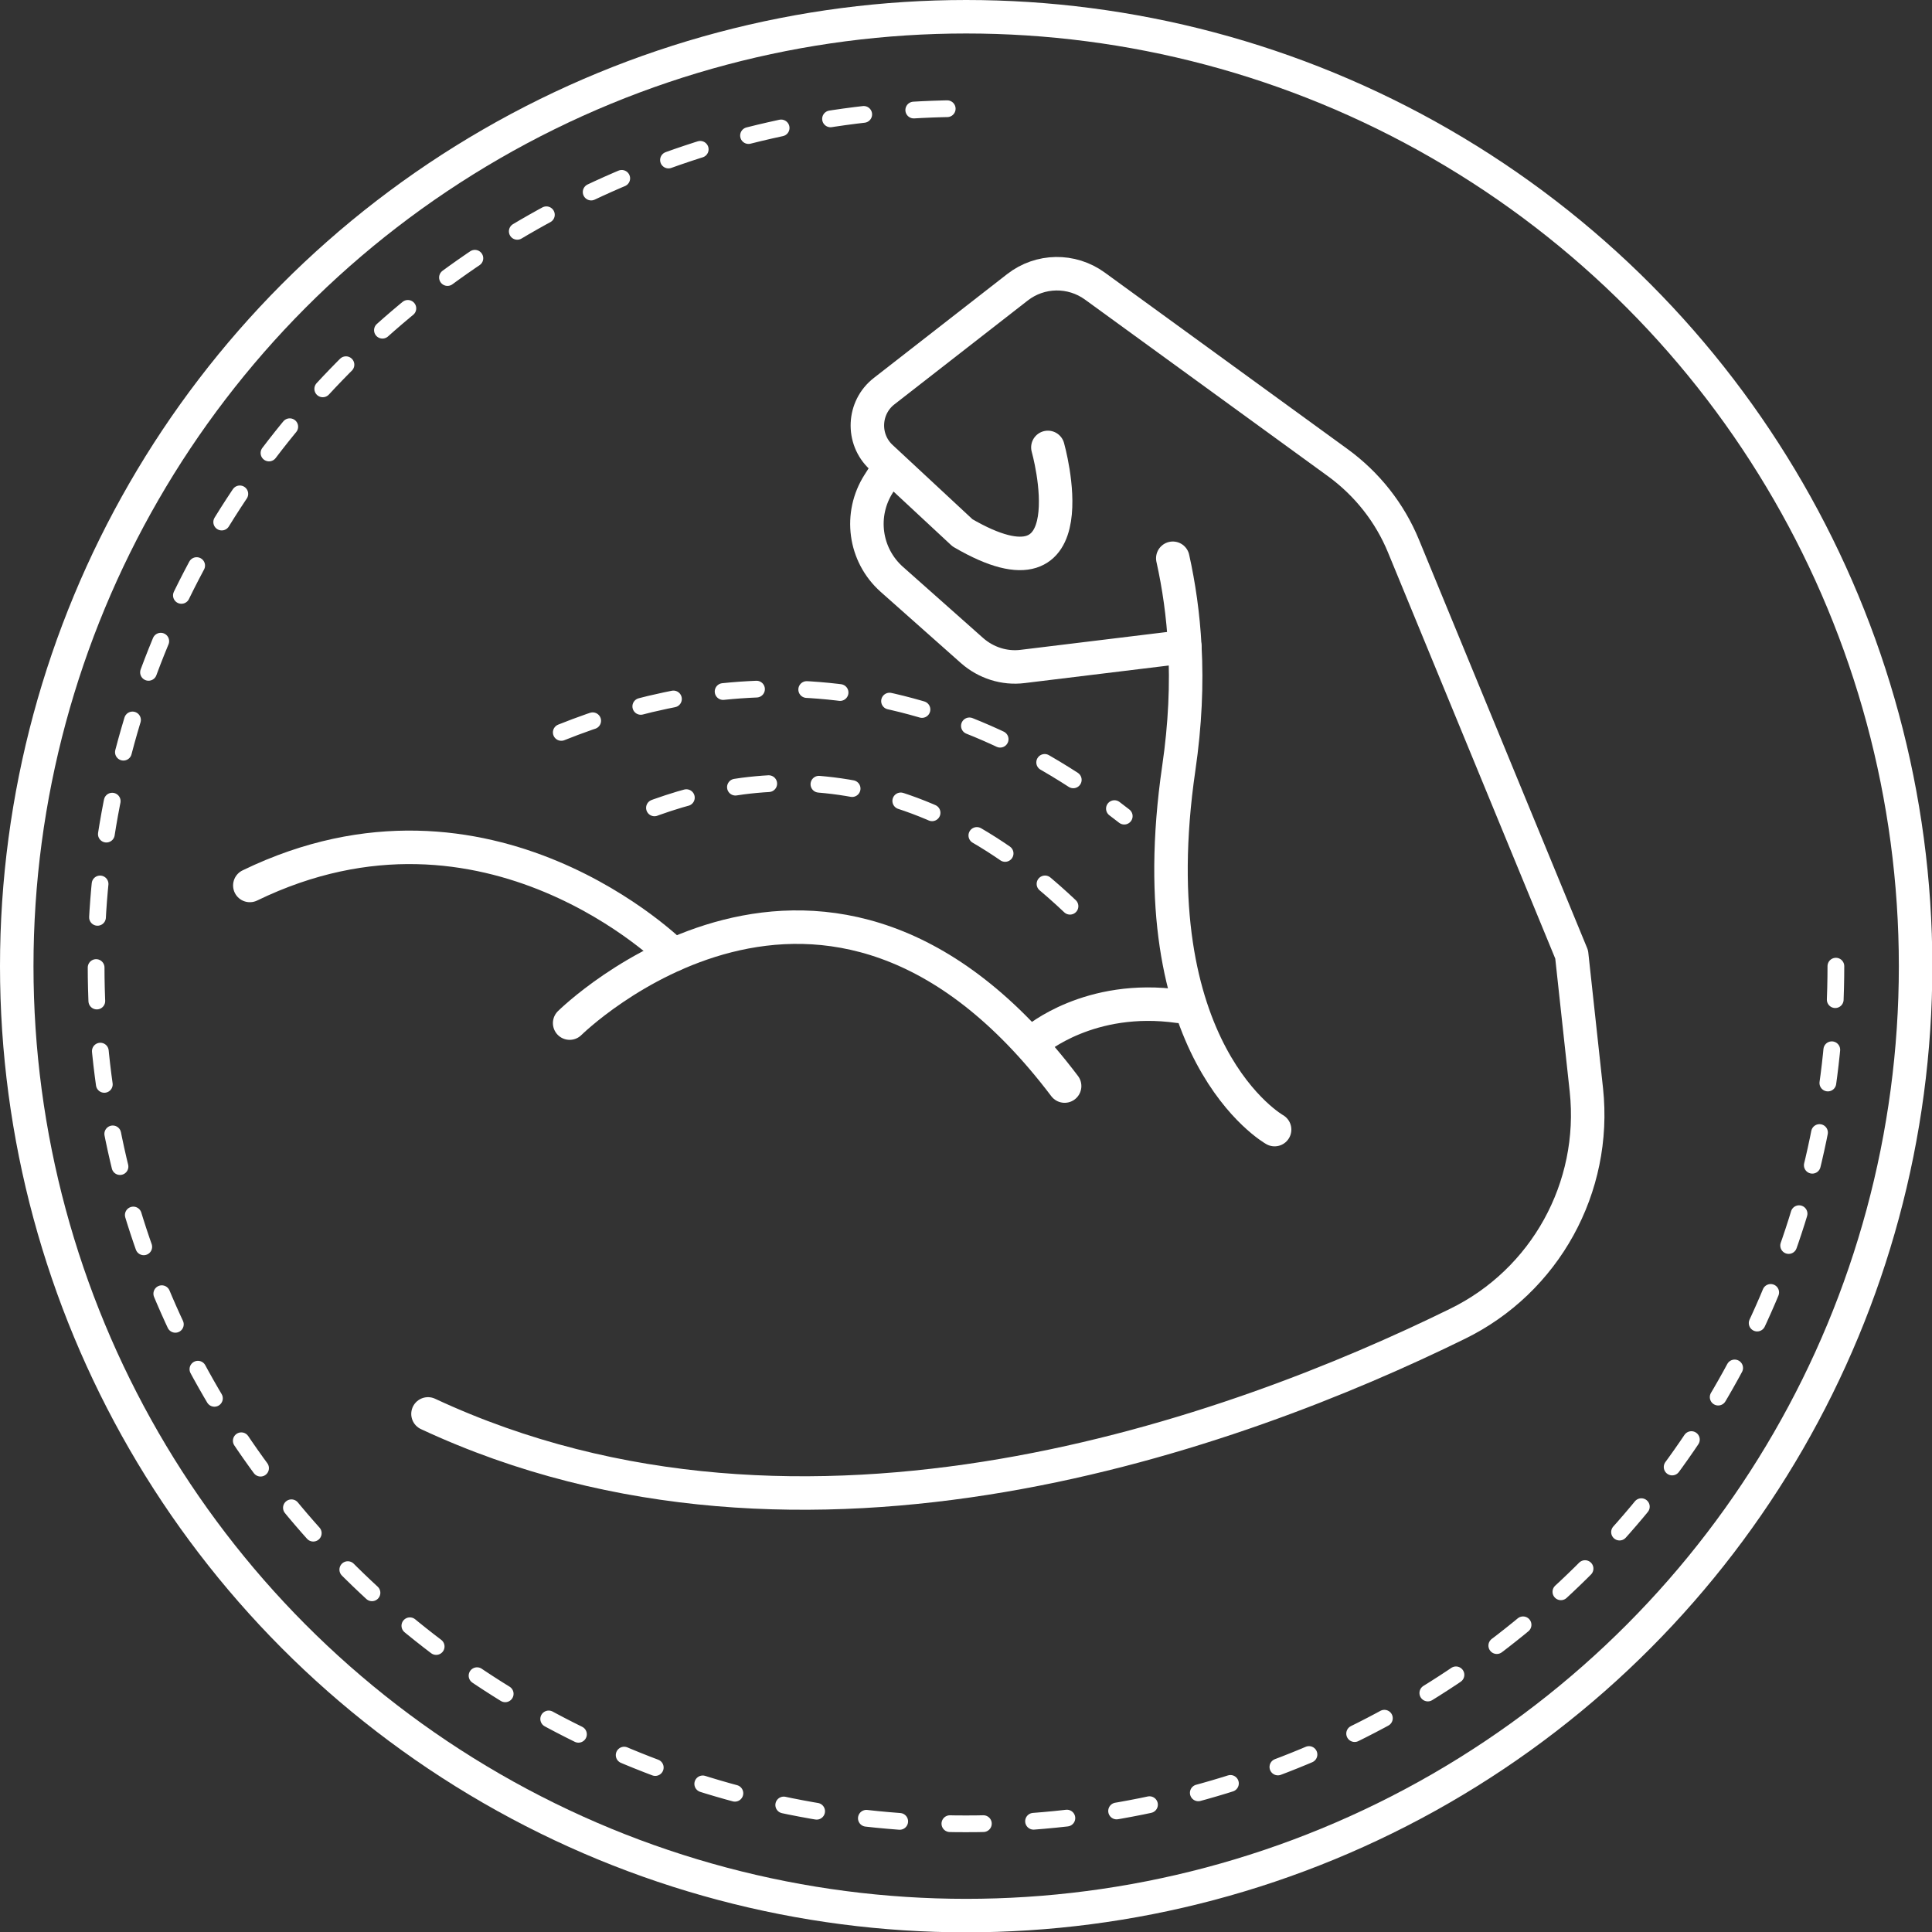 <?xml version="1.0" encoding="UTF-8"?>
<svg xmlns="http://www.w3.org/2000/svg" id="Layer_1" viewBox="0 0 57.69 57.69">
  <rect x="0" y="0" width="57.69" height="57.69" fill="#333333" stroke="none"/>
  <defs>
    <style>.cls-1,.cls-2{fill:none;stroke:#fff;stroke-linecap:round;stroke-linejoin:round;}.cls-2{stroke-dasharray:0 0 1 1.5;stroke-width:.5px;}</style>
  </defs>
  <g>
    <path class="cls-1" d="M17.01,30.55s7.64-7.56,14.78,1.88"></path>
    <path class="cls-1" d="M20.11,28.51s-5.52-5.53-12.65-2.07"></path>
    <path class="cls-1" d="M30.92,31.06s1.61-1.39,4.28-1.01"></path>
    <path class="cls-1" d="M38.06,33.73s-4.1-2.3-2.86-10.8c.19-1.3,.24-2.51,.18-3.61-.05-.96-.18-1.84-.36-2.65"></path>
    <path class="cls-1" d="M35.38,19.31l-4.84,.59c-.55,.07-1.1-.11-1.51-.47l-2.4-2.13c-.82-.73-.98-1.94-.39-2.86l.21-.33"></path>
    <path class="cls-1" d="M31.29,13.36s1.37,4.84-2.55,2.55l-2.43-2.26c-.58-.54-.54-1.48,.09-1.97l3.98-3.1c.68-.53,1.62-.54,2.31-.04l7.25,5.27c.88,.64,1.56,1.5,1.97,2.5l5.02,12.19,.44,4.05c.31,2.91-1.23,5.7-3.85,6.98-6.56,3.22-19.44,7.96-30.74,2.69"></path>
    <g>
      <path class="cls-2" d="M31.95,27.06c-5.02-4.75-9.98-4.06-13.34-2.56"></path>
      <path class="cls-2" d="M16.76,21.87c4.42-1.77,10.51-2.41,16.81,2.5"></path>
    </g>
  </g>
  <circle class="cls-1" cx="28.85" cy="28.85" r="28.35"></circle>
  <path class="cls-2" d="M54.82,28.85c0,14.14-11.63,25.61-25.98,25.61S2.87,42.99,2.87,28.85,14.5,3.24,28.85,3.24"></path>
</svg>
